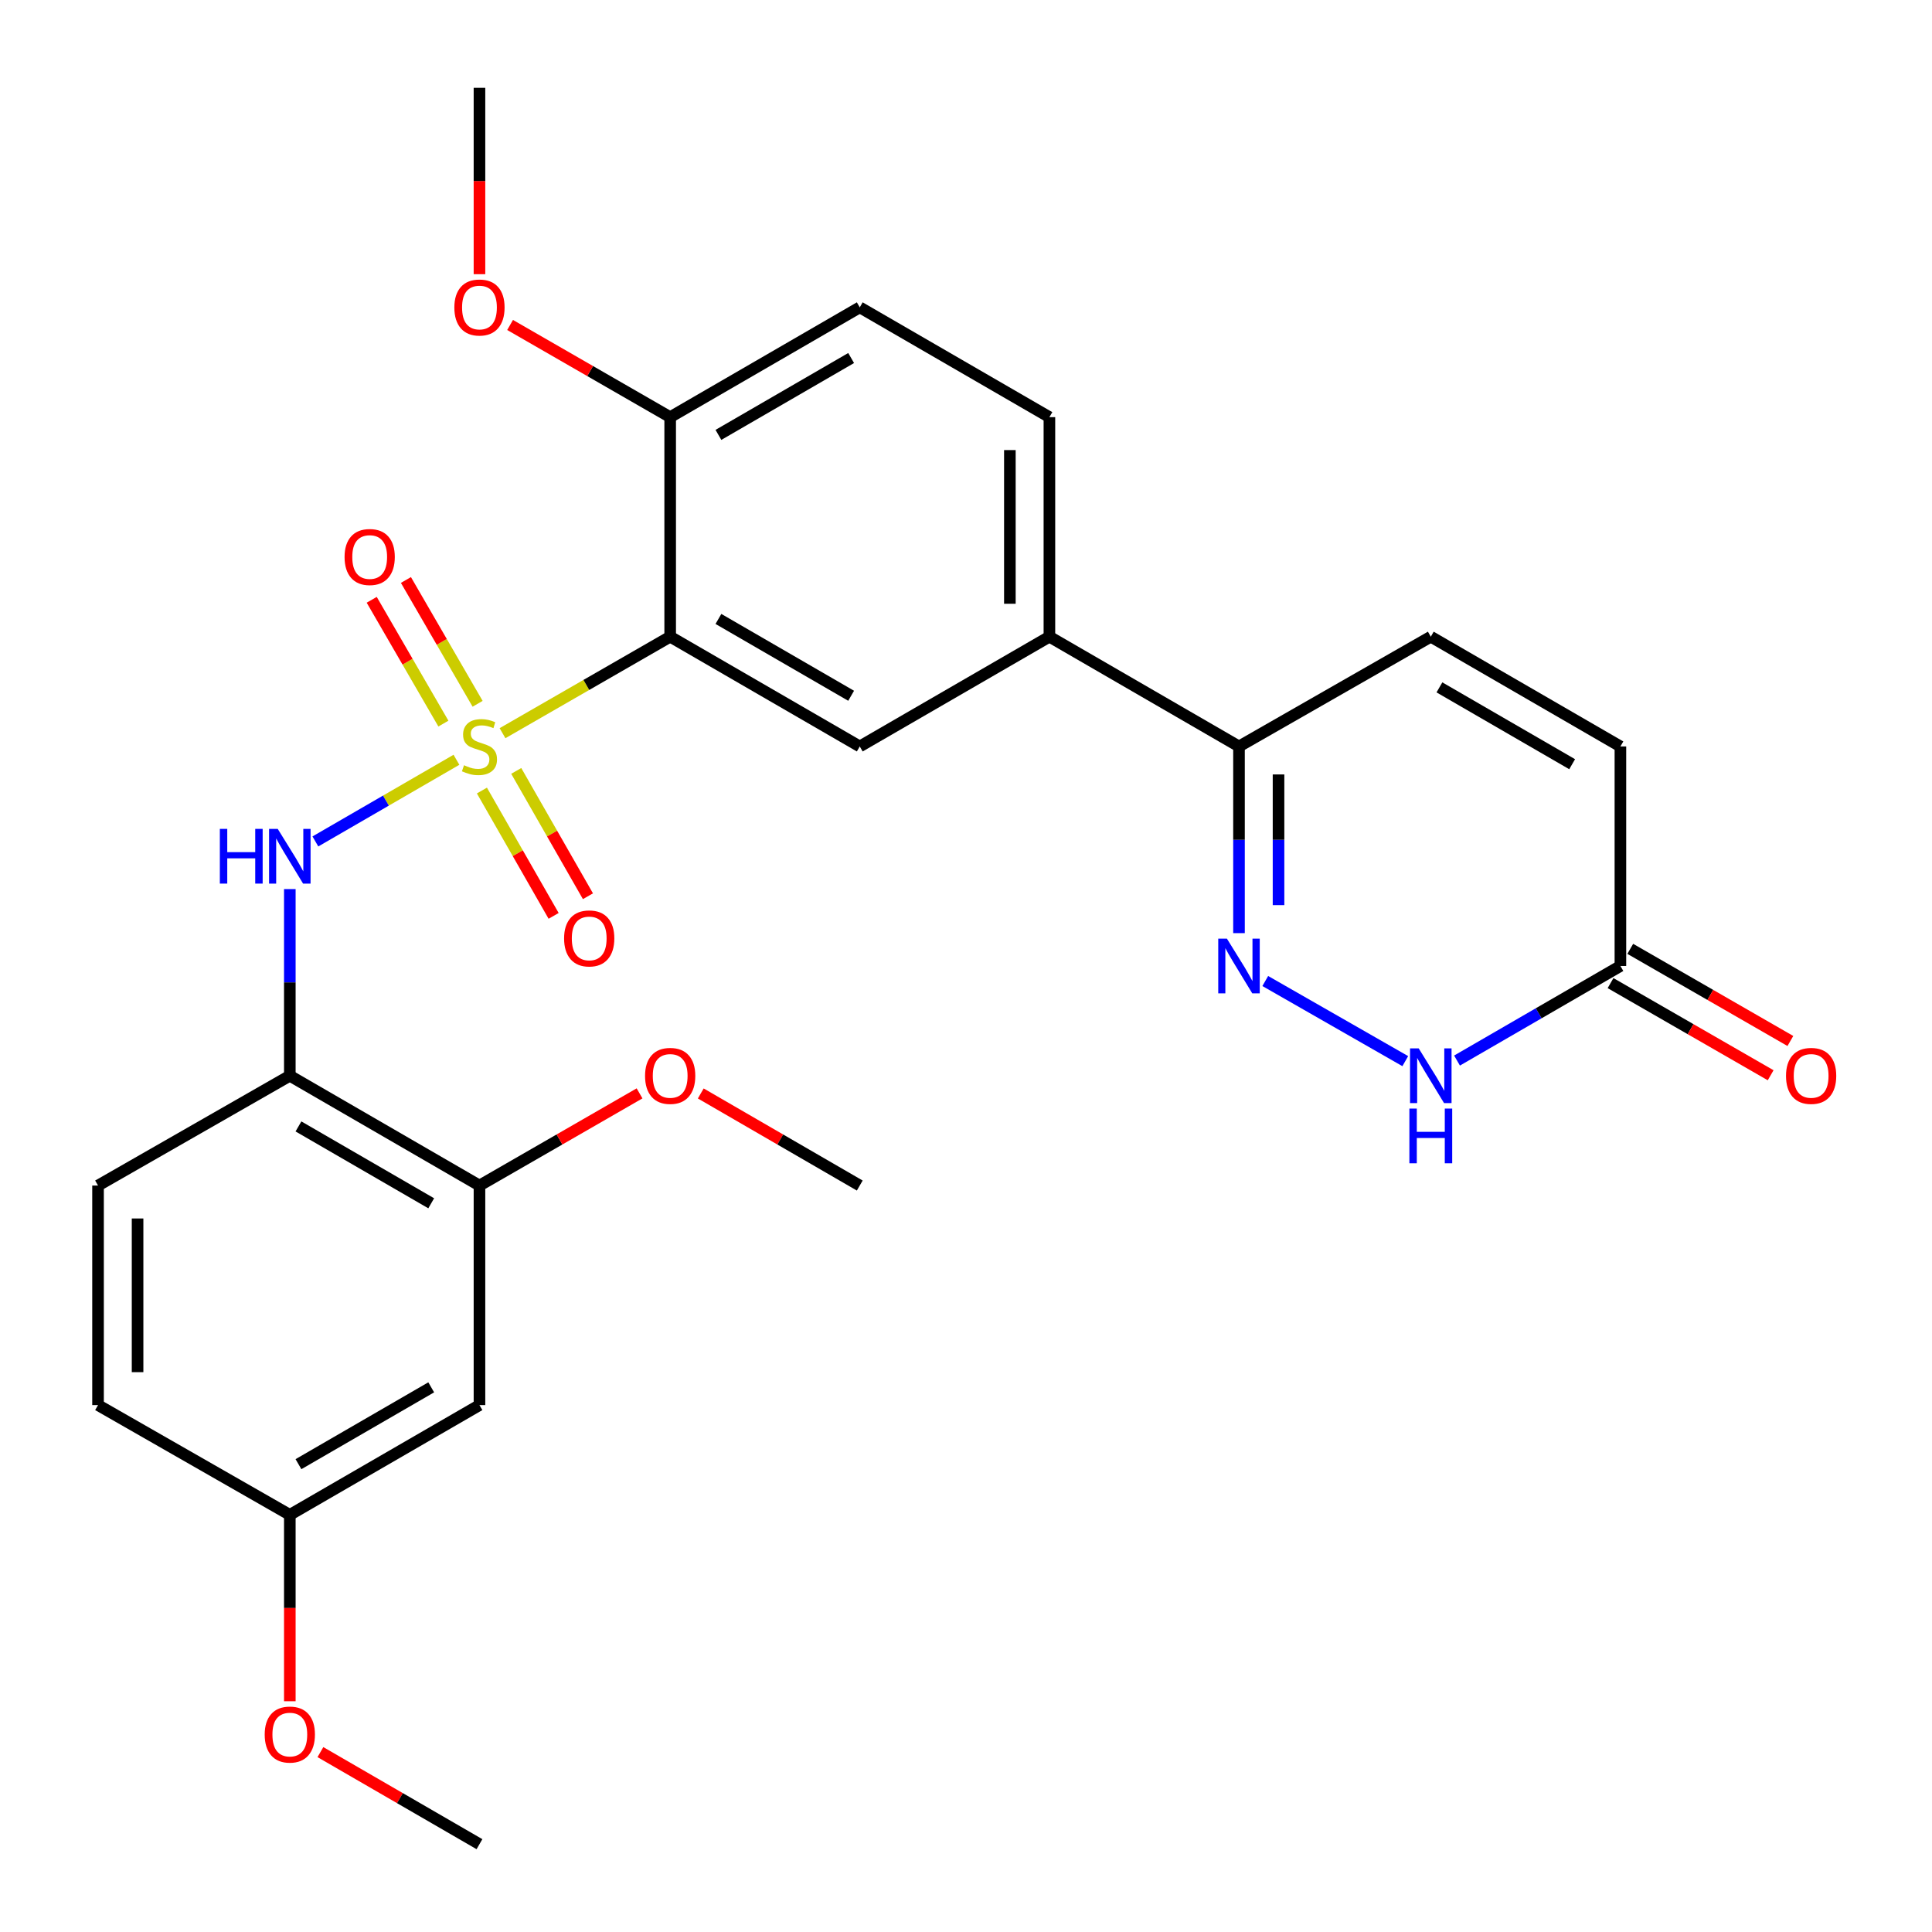 <?xml version='1.0' encoding='iso-8859-1'?>
<svg version='1.1' baseProfile='full'
              xmlns='http://www.w3.org/2000/svg'
                      xmlns:rdkit='http://www.rdkit.org/xml'
                      xmlns:xlink='http://www.w3.org/1999/xlink'
                  xml:space='preserve'
width='1000px' height='1000px' viewBox='0 0 1000 1000'>
<!-- END OF HEADER -->
<rect style='opacity:1.0;fill:#FFFFFF;stroke:none' width='1000' height='1000' x='0' y='0'> </rect>
<path class='bond-0' d='M 260.1,379.499 L 303.49,354.525' style='fill:none;fill-rule:evenodd;stroke:#CCCC00;stroke-width:6px;stroke-linecap:butt;stroke-linejoin:miter;stroke-opacity:1' />
<path class='bond-0' d='M 303.49,354.525 L 346.881,329.551' style='fill:none;fill-rule:evenodd;stroke:#000000;stroke-width:6px;stroke-linecap:butt;stroke-linejoin:miter;stroke-opacity:1' />
<path class='bond-1' d='M 236.257,393.261 L 199.749,414.395' style='fill:none;fill-rule:evenodd;stroke:#CCCC00;stroke-width:6px;stroke-linecap:butt;stroke-linejoin:miter;stroke-opacity:1' />
<path class='bond-1' d='M 199.749,414.395 L 163.241,435.528' style='fill:none;fill-rule:evenodd;stroke:#0000FF;stroke-width:6px;stroke-linecap:butt;stroke-linejoin:miter;stroke-opacity:1' />
<path class='bond-11' d='M 247.21,364.281 L 228.659,332.242' style='fill:none;fill-rule:evenodd;stroke:#CCCC00;stroke-width:6px;stroke-linecap:butt;stroke-linejoin:miter;stroke-opacity:1' />
<path class='bond-11' d='M 228.659,332.242 L 210.108,300.202' style='fill:none;fill-rule:evenodd;stroke:#FF0000;stroke-width:6px;stroke-linecap:butt;stroke-linejoin:miter;stroke-opacity:1' />
<path class='bond-11' d='M 229.5,374.536 L 210.949,342.496' style='fill:none;fill-rule:evenodd;stroke:#CCCC00;stroke-width:6px;stroke-linecap:butt;stroke-linejoin:miter;stroke-opacity:1' />
<path class='bond-11' d='M 210.949,342.496 L 192.398,310.456' style='fill:none;fill-rule:evenodd;stroke:#FF0000;stroke-width:6px;stroke-linecap:butt;stroke-linejoin:miter;stroke-opacity:1' />
<path class='bond-12' d='M 249.441,409.185 L 267.998,441.619' style='fill:none;fill-rule:evenodd;stroke:#CCCC00;stroke-width:6px;stroke-linecap:butt;stroke-linejoin:miter;stroke-opacity:1' />
<path class='bond-12' d='M 267.998,441.619 L 286.555,474.054' style='fill:none;fill-rule:evenodd;stroke:#FF0000;stroke-width:6px;stroke-linecap:butt;stroke-linejoin:miter;stroke-opacity:1' />
<path class='bond-12' d='M 267.204,399.022 L 285.761,431.456' style='fill:none;fill-rule:evenodd;stroke:#CCCC00;stroke-width:6px;stroke-linecap:butt;stroke-linejoin:miter;stroke-opacity:1' />
<path class='bond-12' d='M 285.761,431.456 L 304.318,463.891' style='fill:none;fill-rule:evenodd;stroke:#FF0000;stroke-width:6px;stroke-linecap:butt;stroke-linejoin:miter;stroke-opacity:1' />
<path class='bond-3' d='M 346.881,329.551 L 445.01,386.364' style='fill:none;fill-rule:evenodd;stroke:#000000;stroke-width:6px;stroke-linecap:butt;stroke-linejoin:miter;stroke-opacity:1' />
<path class='bond-3' d='M 371.854,320.362 L 440.544,360.131' style='fill:none;fill-rule:evenodd;stroke:#000000;stroke-width:6px;stroke-linecap:butt;stroke-linejoin:miter;stroke-opacity:1' />
<path class='bond-14' d='M 346.881,329.551 L 346.881,215.915' style='fill:none;fill-rule:evenodd;stroke:#000000;stroke-width:6px;stroke-linecap:butt;stroke-linejoin:miter;stroke-opacity:1' />
<path class='bond-5' d='M 150.01,460.188 L 150.01,508.494' style='fill:none;fill-rule:evenodd;stroke:#0000FF;stroke-width:6px;stroke-linecap:butt;stroke-linejoin:miter;stroke-opacity:1' />
<path class='bond-5' d='M 150.01,508.494 L 150.01,556.801' style='fill:none;fill-rule:evenodd;stroke:#000000;stroke-width:6px;stroke-linecap:butt;stroke-linejoin:miter;stroke-opacity:1' />
<path class='bond-2' d='M 641.301,482.988 L 641.301,434.676' style='fill:none;fill-rule:evenodd;stroke:#0000FF;stroke-width:6px;stroke-linecap:butt;stroke-linejoin:miter;stroke-opacity:1' />
<path class='bond-2' d='M 641.301,434.676 L 641.301,386.364' style='fill:none;fill-rule:evenodd;stroke:#000000;stroke-width:6px;stroke-linecap:butt;stroke-linejoin:miter;stroke-opacity:1' />
<path class='bond-2' d='M 661.766,468.494 L 661.766,434.676' style='fill:none;fill-rule:evenodd;stroke:#0000FF;stroke-width:6px;stroke-linecap:butt;stroke-linejoin:miter;stroke-opacity:1' />
<path class='bond-2' d='M 661.766,434.676 L 661.766,400.857' style='fill:none;fill-rule:evenodd;stroke:#000000;stroke-width:6px;stroke-linecap:butt;stroke-linejoin:miter;stroke-opacity:1' />
<path class='bond-4' d='M 654.9,507.771 L 727.37,549.243' style='fill:none;fill-rule:evenodd;stroke:#0000FF;stroke-width:6px;stroke-linecap:butt;stroke-linejoin:miter;stroke-opacity:1' />
<path class='bond-8' d='M 445.01,386.364 L 543.172,329.551' style='fill:none;fill-rule:evenodd;stroke:#000000;stroke-width:6px;stroke-linecap:butt;stroke-linejoin:miter;stroke-opacity:1' />
<path class='bond-30' d='M 754.153,548.943 L 796.435,524.466' style='fill:none;fill-rule:evenodd;stroke:#0000FF;stroke-width:6px;stroke-linecap:butt;stroke-linejoin:miter;stroke-opacity:1' />
<path class='bond-30' d='M 796.435,524.466 L 838.718,499.989' style='fill:none;fill-rule:evenodd;stroke:#000000;stroke-width:6px;stroke-linecap:butt;stroke-linejoin:miter;stroke-opacity:1' />
<path class='bond-10' d='M 150.01,556.801 L 248.172,613.636' style='fill:none;fill-rule:evenodd;stroke:#000000;stroke-width:6px;stroke-linecap:butt;stroke-linejoin:miter;stroke-opacity:1' />
<path class='bond-10' d='M 154.48,583.037 L 223.194,622.822' style='fill:none;fill-rule:evenodd;stroke:#000000;stroke-width:6px;stroke-linecap:butt;stroke-linejoin:miter;stroke-opacity:1' />
<path class='bond-17' d='M 150.01,556.801 L 50.744,613.636' style='fill:none;fill-rule:evenodd;stroke:#000000;stroke-width:6px;stroke-linecap:butt;stroke-linejoin:miter;stroke-opacity:1' />
<path class='bond-6' d='M 641.301,386.364 L 543.172,329.551' style='fill:none;fill-rule:evenodd;stroke:#000000;stroke-width:6px;stroke-linecap:butt;stroke-linejoin:miter;stroke-opacity:1' />
<path class='bond-9' d='M 641.301,386.364 L 740.578,329.551' style='fill:none;fill-rule:evenodd;stroke:#000000;stroke-width:6px;stroke-linecap:butt;stroke-linejoin:miter;stroke-opacity:1' />
<path class='bond-7' d='M 838.718,499.989 L 838.718,386.364' style='fill:none;fill-rule:evenodd;stroke:#000000;stroke-width:6px;stroke-linecap:butt;stroke-linejoin:miter;stroke-opacity:1' />
<path class='bond-16' d='M 833.614,508.857 L 875.05,532.703' style='fill:none;fill-rule:evenodd;stroke:#000000;stroke-width:6px;stroke-linecap:butt;stroke-linejoin:miter;stroke-opacity:1' />
<path class='bond-16' d='M 875.05,532.703 L 916.486,556.55' style='fill:none;fill-rule:evenodd;stroke:#FF0000;stroke-width:6px;stroke-linecap:butt;stroke-linejoin:miter;stroke-opacity:1' />
<path class='bond-16' d='M 843.822,491.12 L 885.258,514.966' style='fill:none;fill-rule:evenodd;stroke:#000000;stroke-width:6px;stroke-linecap:butt;stroke-linejoin:miter;stroke-opacity:1' />
<path class='bond-16' d='M 885.258,514.966 L 926.694,538.812' style='fill:none;fill-rule:evenodd;stroke:#FF0000;stroke-width:6px;stroke-linecap:butt;stroke-linejoin:miter;stroke-opacity:1' />
<path class='bond-28' d='M 543.172,329.551 L 543.172,215.915' style='fill:none;fill-rule:evenodd;stroke:#000000;stroke-width:6px;stroke-linecap:butt;stroke-linejoin:miter;stroke-opacity:1' />
<path class='bond-28' d='M 522.707,312.506 L 522.707,232.96' style='fill:none;fill-rule:evenodd;stroke:#000000;stroke-width:6px;stroke-linecap:butt;stroke-linejoin:miter;stroke-opacity:1' />
<path class='bond-13' d='M 740.578,329.551 L 838.718,386.364' style='fill:none;fill-rule:evenodd;stroke:#000000;stroke-width:6px;stroke-linecap:butt;stroke-linejoin:miter;stroke-opacity:1' />
<path class='bond-13' d='M 745.046,355.784 L 813.744,395.553' style='fill:none;fill-rule:evenodd;stroke:#000000;stroke-width:6px;stroke-linecap:butt;stroke-linejoin:miter;stroke-opacity:1' />
<path class='bond-15' d='M 248.172,613.636 L 248.172,727.273' style='fill:none;fill-rule:evenodd;stroke:#000000;stroke-width:6px;stroke-linecap:butt;stroke-linejoin:miter;stroke-opacity:1' />
<path class='bond-22' d='M 248.172,613.636 L 289.603,589.781' style='fill:none;fill-rule:evenodd;stroke:#000000;stroke-width:6px;stroke-linecap:butt;stroke-linejoin:miter;stroke-opacity:1' />
<path class='bond-22' d='M 289.603,589.781 L 331.033,565.926' style='fill:none;fill-rule:evenodd;stroke:#FF0000;stroke-width:6px;stroke-linecap:butt;stroke-linejoin:miter;stroke-opacity:1' />
<path class='bond-19' d='M 346.881,215.915 L 445.01,159.08' style='fill:none;fill-rule:evenodd;stroke:#000000;stroke-width:6px;stroke-linecap:butt;stroke-linejoin:miter;stroke-opacity:1' />
<path class='bond-19' d='M 371.857,225.098 L 440.547,185.314' style='fill:none;fill-rule:evenodd;stroke:#000000;stroke-width:6px;stroke-linecap:butt;stroke-linejoin:miter;stroke-opacity:1' />
<path class='bond-23' d='M 346.881,215.915 L 305.45,192.06' style='fill:none;fill-rule:evenodd;stroke:#000000;stroke-width:6px;stroke-linecap:butt;stroke-linejoin:miter;stroke-opacity:1' />
<path class='bond-23' d='M 305.45,192.06 L 264.02,168.204' style='fill:none;fill-rule:evenodd;stroke:#FF0000;stroke-width:6px;stroke-linecap:butt;stroke-linejoin:miter;stroke-opacity:1' />
<path class='bond-29' d='M 248.172,727.273 L 150.01,784.085' style='fill:none;fill-rule:evenodd;stroke:#000000;stroke-width:6px;stroke-linecap:butt;stroke-linejoin:miter;stroke-opacity:1' />
<path class='bond-29' d='M 223.197,718.082 L 154.483,757.851' style='fill:none;fill-rule:evenodd;stroke:#000000;stroke-width:6px;stroke-linecap:butt;stroke-linejoin:miter;stroke-opacity:1' />
<path class='bond-21' d='M 50.744,613.636 L 50.744,727.273' style='fill:none;fill-rule:evenodd;stroke:#000000;stroke-width:6px;stroke-linecap:butt;stroke-linejoin:miter;stroke-opacity:1' />
<path class='bond-21' d='M 71.209,630.682 L 71.209,710.227' style='fill:none;fill-rule:evenodd;stroke:#000000;stroke-width:6px;stroke-linecap:butt;stroke-linejoin:miter;stroke-opacity:1' />
<path class='bond-18' d='M 543.172,215.915 L 445.01,159.08' style='fill:none;fill-rule:evenodd;stroke:#000000;stroke-width:6px;stroke-linecap:butt;stroke-linejoin:miter;stroke-opacity:1' />
<path class='bond-20' d='M 150.01,784.085 L 50.744,727.273' style='fill:none;fill-rule:evenodd;stroke:#000000;stroke-width:6px;stroke-linecap:butt;stroke-linejoin:miter;stroke-opacity:1' />
<path class='bond-24' d='M 150.01,784.085 L 150.01,832.323' style='fill:none;fill-rule:evenodd;stroke:#000000;stroke-width:6px;stroke-linecap:butt;stroke-linejoin:miter;stroke-opacity:1' />
<path class='bond-24' d='M 150.01,832.323 L 150.01,880.561' style='fill:none;fill-rule:evenodd;stroke:#FF0000;stroke-width:6px;stroke-linecap:butt;stroke-linejoin:miter;stroke-opacity:1' />
<path class='bond-25' d='M 362.716,565.973 L 403.863,589.804' style='fill:none;fill-rule:evenodd;stroke:#FF0000;stroke-width:6px;stroke-linecap:butt;stroke-linejoin:miter;stroke-opacity:1' />
<path class='bond-25' d='M 403.863,589.804 L 445.01,613.636' style='fill:none;fill-rule:evenodd;stroke:#000000;stroke-width:6px;stroke-linecap:butt;stroke-linejoin:miter;stroke-opacity:1' />
<path class='bond-26' d='M 248.172,141.919 L 248.172,93.687' style='fill:none;fill-rule:evenodd;stroke:#FF0000;stroke-width:6px;stroke-linecap:butt;stroke-linejoin:miter;stroke-opacity:1' />
<path class='bond-26' d='M 248.172,93.687 L 248.172,45.455' style='fill:none;fill-rule:evenodd;stroke:#000000;stroke-width:6px;stroke-linecap:butt;stroke-linejoin:miter;stroke-opacity:1' />
<path class='bond-27' d='M 165.845,906.888 L 207.009,930.717' style='fill:none;fill-rule:evenodd;stroke:#FF0000;stroke-width:6px;stroke-linecap:butt;stroke-linejoin:miter;stroke-opacity:1' />
<path class='bond-27' d='M 207.009,930.717 L 248.172,954.545' style='fill:none;fill-rule:evenodd;stroke:#000000;stroke-width:6px;stroke-linecap:butt;stroke-linejoin:miter;stroke-opacity:1' />
<path  class='atom-0' d='M 240.172 396.084
Q 240.492 396.204, 241.812 396.764
Q 243.132 397.324, 244.572 397.684
Q 246.052 398.004, 247.492 398.004
Q 250.172 398.004, 251.732 396.724
Q 253.292 395.404, 253.292 393.124
Q 253.292 391.564, 252.492 390.604
Q 251.732 389.644, 250.532 389.124
Q 249.332 388.604, 247.332 388.004
Q 244.812 387.244, 243.292 386.524
Q 241.812 385.804, 240.732 384.284
Q 239.692 382.764, 239.692 380.204
Q 239.692 376.644, 242.092 374.444
Q 244.532 372.244, 249.332 372.244
Q 252.612 372.244, 256.332 373.804
L 255.412 376.884
Q 252.012 375.484, 249.452 375.484
Q 246.692 375.484, 245.172 376.644
Q 243.652 377.764, 243.692 379.724
Q 243.692 381.244, 244.452 382.164
Q 245.252 383.084, 246.372 383.604
Q 247.532 384.124, 249.452 384.724
Q 252.012 385.524, 253.532 386.324
Q 255.052 387.124, 256.132 388.764
Q 257.252 390.364, 257.252 393.124
Q 257.252 397.044, 254.612 399.164
Q 252.012 401.244, 247.652 401.244
Q 245.132 401.244, 243.212 400.684
Q 241.332 400.164, 239.092 399.244
L 240.172 396.084
' fill='#CCCC00'/>
<path  class='atom-2' d='M 113.79 429.028
L 117.63 429.028
L 117.63 441.068
L 132.11 441.068
L 132.11 429.028
L 135.95 429.028
L 135.95 457.348
L 132.11 457.348
L 132.11 444.268
L 117.63 444.268
L 117.63 457.348
L 113.79 457.348
L 113.79 429.028
' fill='#0000FF'/>
<path  class='atom-2' d='M 143.75 429.028
L 153.03 444.028
Q 153.95 445.508, 155.43 448.188
Q 156.91 450.868, 156.99 451.028
L 156.99 429.028
L 160.75 429.028
L 160.75 457.348
L 156.87 457.348
L 146.91 440.948
Q 145.75 439.028, 144.51 436.828
Q 143.31 434.628, 142.95 433.948
L 142.95 457.348
L 139.27 457.348
L 139.27 429.028
L 143.75 429.028
' fill='#0000FF'/>
<path  class='atom-3' d='M 635.041 485.829
L 644.321 500.829
Q 645.241 502.309, 646.721 504.989
Q 648.201 507.669, 648.281 507.829
L 648.281 485.829
L 652.041 485.829
L 652.041 514.149
L 648.161 514.149
L 638.201 497.749
Q 637.041 495.829, 635.801 493.629
Q 634.601 491.429, 634.241 490.749
L 634.241 514.149
L 630.561 514.149
L 630.561 485.829
L 635.041 485.829
' fill='#0000FF'/>
<path  class='atom-5' d='M 734.318 542.641
L 743.598 557.641
Q 744.518 559.121, 745.998 561.801
Q 747.478 564.481, 747.558 564.641
L 747.558 542.641
L 751.318 542.641
L 751.318 570.961
L 747.438 570.961
L 737.478 554.561
Q 736.318 552.641, 735.078 550.441
Q 733.878 548.241, 733.518 547.561
L 733.518 570.961
L 729.838 570.961
L 729.838 542.641
L 734.318 542.641
' fill='#0000FF'/>
<path  class='atom-5' d='M 729.498 573.793
L 733.338 573.793
L 733.338 585.833
L 747.818 585.833
L 747.818 573.793
L 751.658 573.793
L 751.658 602.113
L 747.818 602.113
L 747.818 589.033
L 733.338 589.033
L 733.338 602.113
L 729.498 602.113
L 729.498 573.793
' fill='#0000FF'/>
<path  class='atom-12' d='M 178.349 288.304
Q 178.349 281.504, 181.709 277.704
Q 185.069 273.904, 191.349 273.904
Q 197.629 273.904, 200.989 277.704
Q 204.349 281.504, 204.349 288.304
Q 204.349 295.184, 200.949 299.104
Q 197.549 302.984, 191.349 302.984
Q 185.109 302.984, 181.709 299.104
Q 178.349 295.224, 178.349 288.304
M 191.349 299.784
Q 195.669 299.784, 197.989 296.904
Q 200.349 293.984, 200.349 288.304
Q 200.349 282.744, 197.989 279.944
Q 195.669 277.104, 191.349 277.104
Q 187.029 277.104, 184.669 279.904
Q 182.349 282.704, 182.349 288.304
Q 182.349 294.024, 184.669 296.904
Q 187.029 299.784, 191.349 299.784
' fill='#FF0000'/>
<path  class='atom-13' d='M 291.974 485.721
Q 291.974 478.921, 295.334 475.121
Q 298.694 471.321, 304.974 471.321
Q 311.254 471.321, 314.614 475.121
Q 317.974 478.921, 317.974 485.721
Q 317.974 492.601, 314.574 496.521
Q 311.174 500.401, 304.974 500.401
Q 298.734 500.401, 295.334 496.521
Q 291.974 492.641, 291.974 485.721
M 304.974 497.201
Q 309.294 497.201, 311.614 494.321
Q 313.974 491.401, 313.974 485.721
Q 313.974 480.161, 311.614 477.361
Q 309.294 474.521, 304.974 474.521
Q 300.654 474.521, 298.294 477.321
Q 295.974 480.121, 295.974 485.721
Q 295.974 491.441, 298.294 494.321
Q 300.654 497.201, 304.974 497.201
' fill='#FF0000'/>
<path  class='atom-17' d='M 924.438 556.881
Q 924.438 550.081, 927.798 546.281
Q 931.158 542.481, 937.438 542.481
Q 943.718 542.481, 947.078 546.281
Q 950.438 550.081, 950.438 556.881
Q 950.438 563.761, 947.038 567.681
Q 943.638 571.561, 937.438 571.561
Q 931.198 571.561, 927.798 567.681
Q 924.438 563.801, 924.438 556.881
M 937.438 568.361
Q 941.758 568.361, 944.078 565.481
Q 946.438 562.561, 946.438 556.881
Q 946.438 551.321, 944.078 548.521
Q 941.758 545.681, 937.438 545.681
Q 933.118 545.681, 930.758 548.481
Q 928.438 551.281, 928.438 556.881
Q 928.438 562.601, 930.758 565.481
Q 933.118 568.361, 937.438 568.361
' fill='#FF0000'/>
<path  class='atom-23' d='M 333.881 556.881
Q 333.881 550.081, 337.241 546.281
Q 340.601 542.481, 346.881 542.481
Q 353.161 542.481, 356.521 546.281
Q 359.881 550.081, 359.881 556.881
Q 359.881 563.761, 356.481 567.681
Q 353.081 571.561, 346.881 571.561
Q 340.641 571.561, 337.241 567.681
Q 333.881 563.801, 333.881 556.881
M 346.881 568.361
Q 351.201 568.361, 353.521 565.481
Q 355.881 562.561, 355.881 556.881
Q 355.881 551.321, 353.521 548.521
Q 351.201 545.681, 346.881 545.681
Q 342.561 545.681, 340.201 548.481
Q 337.881 551.281, 337.881 556.881
Q 337.881 562.601, 340.201 565.481
Q 342.561 568.361, 346.881 568.361
' fill='#FF0000'/>
<path  class='atom-24' d='M 235.172 159.16
Q 235.172 152.36, 238.532 148.56
Q 241.892 144.76, 248.172 144.76
Q 254.452 144.76, 257.812 148.56
Q 261.172 152.36, 261.172 159.16
Q 261.172 166.04, 257.772 169.96
Q 254.372 173.84, 248.172 173.84
Q 241.932 173.84, 238.532 169.96
Q 235.172 166.08, 235.172 159.16
M 248.172 170.64
Q 252.492 170.64, 254.812 167.76
Q 257.172 164.84, 257.172 159.16
Q 257.172 153.6, 254.812 150.8
Q 252.492 147.96, 248.172 147.96
Q 243.852 147.96, 241.492 150.76
Q 239.172 153.56, 239.172 159.16
Q 239.172 164.88, 241.492 167.76
Q 243.852 170.64, 248.172 170.64
' fill='#FF0000'/>
<path  class='atom-25' d='M 137.01 897.802
Q 137.01 891.002, 140.37 887.202
Q 143.73 883.402, 150.01 883.402
Q 156.29 883.402, 159.65 887.202
Q 163.01 891.002, 163.01 897.802
Q 163.01 904.682, 159.61 908.602
Q 156.21 912.482, 150.01 912.482
Q 143.77 912.482, 140.37 908.602
Q 137.01 904.722, 137.01 897.802
M 150.01 909.282
Q 154.33 909.282, 156.65 906.402
Q 159.01 903.482, 159.01 897.802
Q 159.01 892.242, 156.65 889.442
Q 154.33 886.602, 150.01 886.602
Q 145.69 886.602, 143.33 889.402
Q 141.01 892.202, 141.01 897.802
Q 141.01 903.522, 143.33 906.402
Q 145.69 909.282, 150.01 909.282
' fill='#FF0000'/>
</svg>
